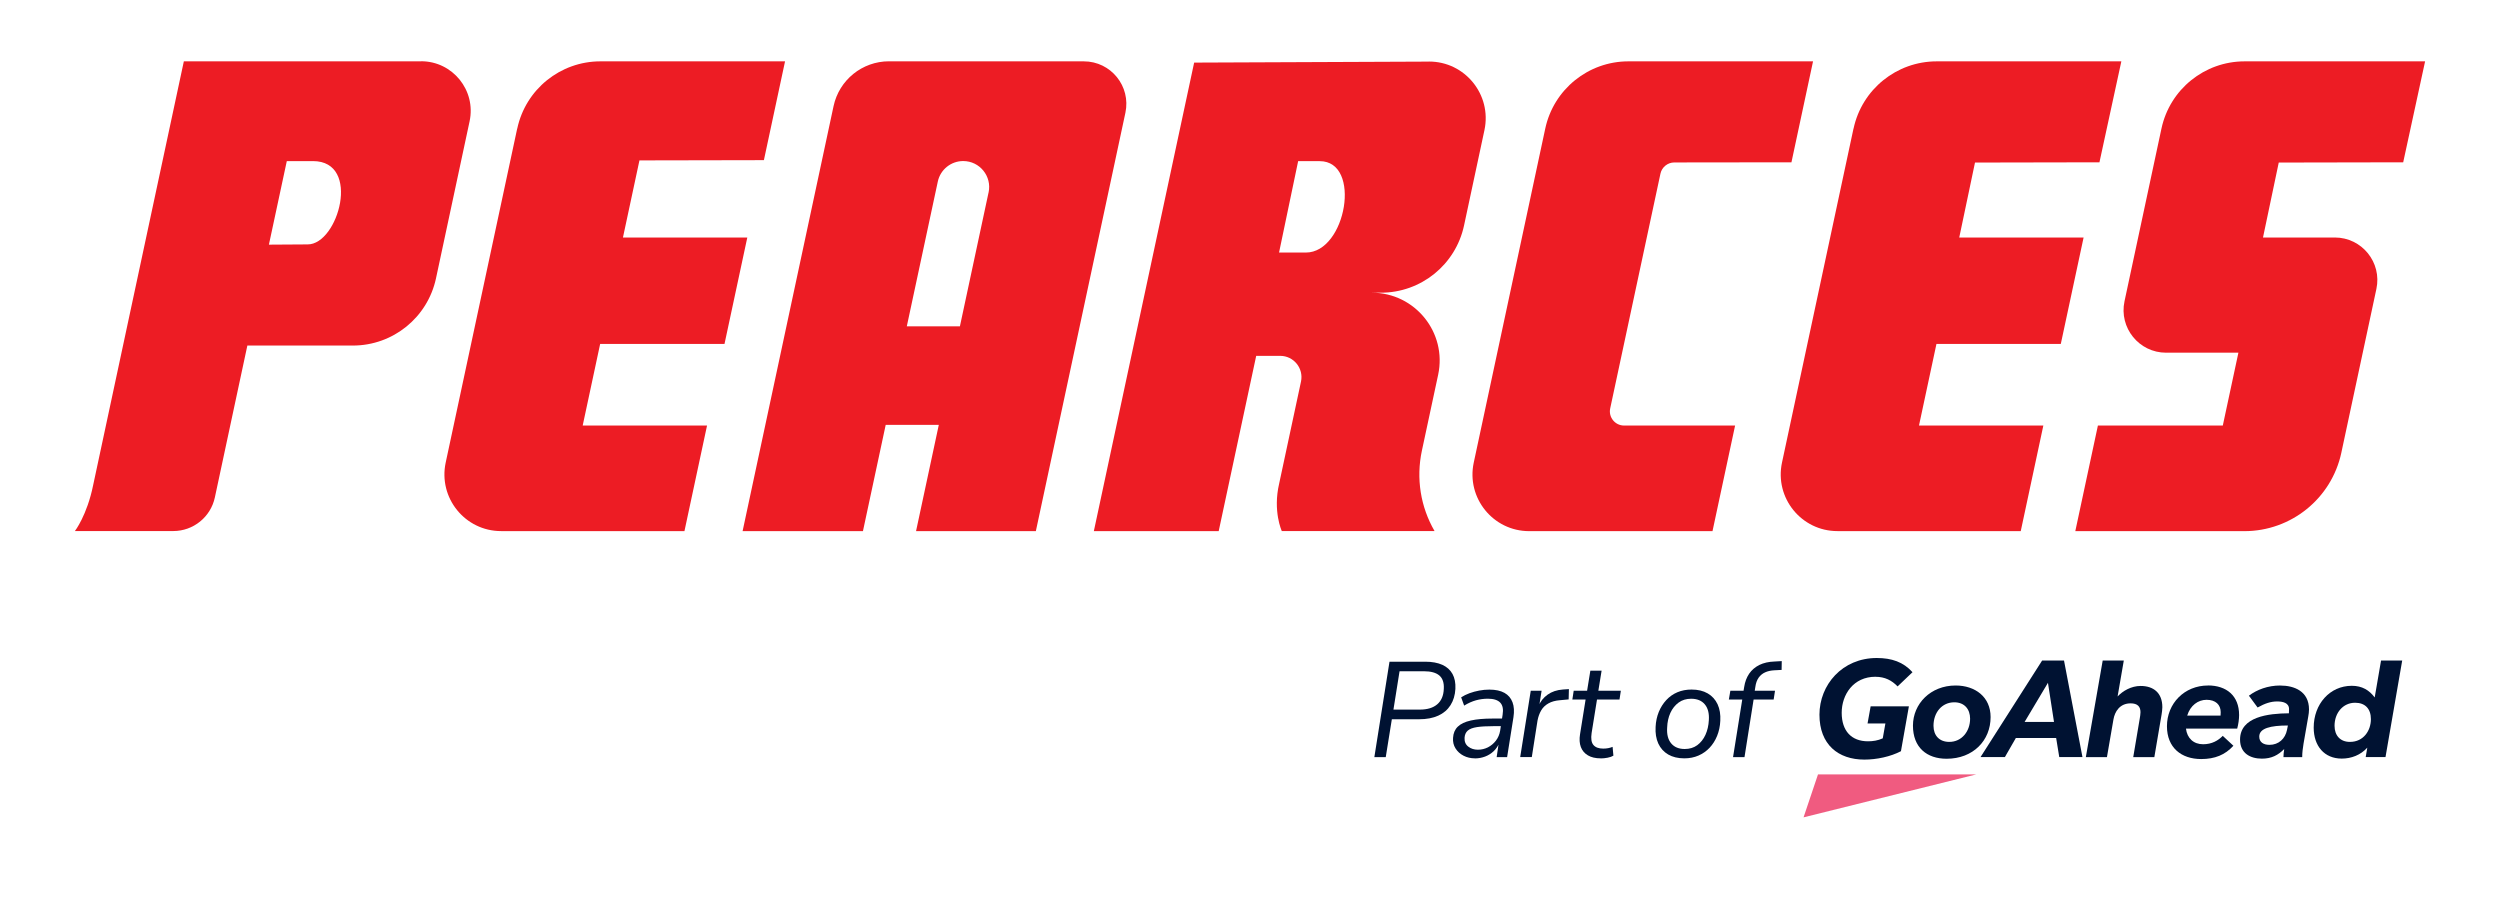 <?xml version="1.0" encoding="UTF-8"?>
<svg id="Layer_2" data-name="Layer 2" xmlns="http://www.w3.org/2000/svg" viewBox="0 0 500 180">
  <defs>
    <style>
      .cls-1 {
        fill: #ed1c24;
      }

      .cls-1, .cls-2, .cls-3 {
        stroke-width: 0px;
      }

      .cls-2 {
        fill: #f05b80;
      }

      .cls-3 {
        fill: #001232;
      }
    </style>
  </defs>
  <path class="cls-1" d="m84.22,12.26h-47.45l-18.14,84.77c-1.22,6.03-3.65,9.18-3.65,9.18h19.67c4.01,0,7.48-2.8,8.32-6.72l6.5-30.38h21.1c8.02,0,14.95-5.6,16.63-13.45l6.72-31.41c1.32-6.18-3.39-12-9.7-12Zm-22.7,36.62l-7.74.05,3.58-16.71h5.24c9.74,0,5.05,16.71-1.08,16.66Z"/>
  <path class="cls-1" d="m362.61,12.26l-4.32,20.2-23.43.03c-1.33,0-2.49.94-2.77,2.24l-10.05,46.95c-.38,1.76.97,3.43,2.77,3.43h22.21s-4.52,21.12-4.52,21.12h-36.66c-7.22,0-12.6-6.65-11.09-13.71l14.3-66.8c1.68-7.84,8.61-13.45,16.63-13.45h36.93Z"/>
  <path class="cls-1" d="m370.7,25.71l-14.3,66.8c-1.51,7.06,3.87,13.71,11.09,13.71h36.66l4.52-21.12h-24.87s3.49-16.31,3.49-16.31h24.87s4.56-21.29,4.56-21.29h-24.87s3.15-14.99,3.15-14.99l24.89-.05,4.38-20.19h-36.93c-8.02,0-14.95,5.6-16.63,13.45Z"/>
  <path class="cls-1" d="m103.44,25.71l-14.3,66.8c-1.51,7.06,3.87,13.71,11.09,13.71h36.66l4.52-21.12h-24.87s3.49-16.31,3.49-16.31h24.87s4.56-21.29,4.56-21.29h-24.87s3.3-15.42,3.3-15.42l24.89-.05,4.23-19.76h-36.93c-8.02,0-14.95,5.6-16.63,13.45Z"/>
  <path class="cls-1" d="m468.27,90.53l7.01-32.75c1.13-5.29-2.9-10.28-8.32-10.28h-14.36s3.15-14.99,3.15-14.99l24.89-.05,4.38-20.19h-36.1c-8.02,0-14.95,5.6-16.63,13.45l-7.39,34.54c-1.13,5.29,2.9,10.28,8.32,10.28h14.46l-3.12,14.57h-24.98s-4.52,21.12-4.52,21.12h33.81c9.36,0,17.44-6.54,19.4-15.69Z"/>
  <path class="cls-1" d="m216.77,12.26h-38.97c-5.35,0-9.97,3.74-11.09,8.97l-18.19,84.99h24.07l4.55-21.25h10.62l-4.55,21.25h23.96l17.91-83.67c1.13-5.29-2.9-10.28-8.32-10.28Zm-19.06,26.24l-5.73,26.77h-10.62l6.2-28.95c.51-2.4,2.63-4.11,5.08-4.11,3.31,0,5.77,3.05,5.08,6.28Z"/>
  <path class="cls-1" d="m285.75,12.32l-46.92.2-20.06,93.7h24.97l7.5-35.05h4.8c2.71,0,4.72,2.5,4.16,5.14l-4.36,20.37c-1.31,5.58.52,9.53.52,9.53h30.55c-2.8-4.83-3.72-10.52-2.53-16.09l3.25-15.17c1.81-8.44-4.62-16.39-13.24-16.41h1.79c8.02,0,14.95-5.6,16.63-13.45l4.08-19.07c1.51-7.08-3.9-13.74-11.13-13.71Zm-24.57,38.19h-5.37l3.82-18.28h4.31c8.48,0,5.31,18.28-2.76,18.28Z"/>
  <g>
    <path class="cls-3" d="m278.69,141.92h5.25c1.52,0,2.69-.35,3.51-1.06.82-.7,1.26-1.73,1.31-3.09.07-1.21-.23-2.1-.89-2.67-.67-.57-1.7-.85-3.09-.85h-4.87l-1.22,7.66h0Zm-3.82,9.51l3.03-19.09h7.15c1.35,0,2.49.21,3.41.62.92.42,1.6,1.03,2.04,1.83.44.8.64,1.8.58,2.99-.07,1.26-.4,2.35-.98,3.26-.58.91-1.39,1.61-2.45,2.09-1.06.48-2.32.72-3.81.72h-5.47l-1.22,7.58h-2.3Z"/>
    <path class="cls-3" d="m295,151.67c-.85,0-1.61-.18-2.29-.53-.68-.35-1.21-.83-1.6-1.45-.39-.61-.56-1.32-.5-2.11.05-.94.37-1.69.95-2.25.58-.56,1.44-.97,2.6-1.23,1.16-.26,2.61-.39,4.36-.39h2.22l-.24,1.52h-1.79c-1.37,0-2.48.06-3.32.19-.84.13-1.45.36-1.84.7-.39.34-.6.82-.64,1.44-.04.76.21,1.35.74,1.76.53.42,1.18.62,1.94.62.7,0,1.37-.16,1.99-.47.62-.32,1.15-.76,1.6-1.34.44-.58.73-1.25.85-2l.49-3.17c.18-1.08.03-1.89-.46-2.42-.49-.53-1.32-.8-2.49-.8-.81,0-1.61.11-2.38.32-.78.22-1.56.57-2.36,1.06l-.6-1.65c.49-.32,1.04-.6,1.67-.83.62-.23,1.27-.4,1.95-.53.68-.13,1.35-.19,2.02-.19,1.25,0,2.25.22,3.02.65.77.43,1.3,1.06,1.61,1.88.31.82.37,1.82.19,2.99l-1.27,7.99h-2.09l.43-2.95h.14c-.27.69-.66,1.27-1.16,1.75-.51.48-1.08.84-1.72,1.08-.64.24-1.31.37-2.02.37h0Z"/>
    <path class="cls-3" d="m304.04,151.42l2.11-13.27h2.17l-.49,3.11h-.14c.38-.96.99-1.73,1.83-2.33.84-.6,1.86-.94,3.07-1.03l1.19-.08-.05,2.06-1.73.16c-.92.07-1.69.28-2.32.64-.62.35-1.11.82-1.45,1.41-.34.59-.59,1.27-.73,2.04l-1.14,7.28h-2.33Z"/>
    <path class="cls-3" d="m320.15,151.67c-1.05,0-1.9-.2-2.57-.6-.67-.4-1.14-.95-1.41-1.67-.27-.71-.32-1.57-.16-2.56l1.11-6.93h-2.65l.27-1.76h2.68l.65-4.01h2.25l-.65,4.01h4.5l-.27,1.76h-4.5l-1.08,6.72c-.16,1.1-.04,1.89.37,2.37.41.48,1.06.72,1.96.72.34,0,.67-.03.99-.09.32-.06.61-.15.88-.26l.16,1.76c-.29.18-.67.32-1.15.41-.48.09-.93.14-1.37.14h0Z"/>
    <path class="cls-3" d="m336.94,149.8c.98,0,1.81-.25,2.51-.76.69-.51,1.24-1.2,1.64-2.07.4-.88.62-1.85.68-2.94.09-1.35-.18-2.41-.81-3.16-.63-.75-1.54-1.12-2.74-1.12-.96,0-1.79.25-2.49.76-.7.51-1.25,1.19-1.65,2.06-.4.87-.61,1.85-.65,2.95-.09,1.35.18,2.41.81,3.16.63.75,1.53,1.12,2.71,1.12h0Zm-.08,1.87c-1.26,0-2.34-.26-3.22-.77-.88-.51-1.54-1.25-1.98-2.19-.43-.95-.61-2.05-.54-3.32.05-1.1.27-2.1.64-3.01.37-.9.87-1.69,1.5-2.37.63-.68,1.37-1.2,2.22-1.56.85-.36,1.8-.54,2.84-.54,1.26,0,2.34.26,3.22.77.88.51,1.54,1.24,1.98,2.18.43.94.61,2.04.54,3.3-.05,1.1-.27,2.11-.64,3.02-.37.91-.87,1.7-1.5,2.37-.63.67-1.37,1.19-2.22,1.56-.85.37-1.8.56-2.84.56h0Z"/>
    <path class="cls-3" d="m346.61,151.42l1.84-11.51h-2.68l.3-1.76h3.06l-.49.41.19-1.14c.16-1.05.5-1.94,1-2.68.51-.74,1.19-1.32,2.04-1.75.86-.42,1.88-.65,3.07-.69l1.41-.08-.03,1.76-1.49.08c-.69.04-1.29.17-1.81.41-.52.23-.95.59-1.29,1.06-.33.47-.56,1.08-.66,1.84l-.16,1-.22-.22h4.31l-.27,1.76h-4.01l-1.82,11.51h-2.3Z"/>
    <polygon class="cls-2" points="360.71 163.47 363.6 154.88 395.26 154.88 360.71 163.47 360.71 163.47"/>
    <path class="cls-3" d="m375.12,135.36c1.89,0,3.25.74,4.4,1.92l2.98-2.84c-1.83-2.04-4.16-2.84-7.15-2.84-6.91,0-11.46,5.38-11.46,11.34s3.75,8.98,8.98,8.98c2.48,0,5.23-.59,7.32-1.68l1.59-8.98h-7.65l-.62,3.43h3.57l-.53,2.98c-.98.44-1.95.59-2.95.59-3.31,0-5.26-2.07-5.26-5.7s2.33-7.21,6.76-7.21h0Z"/>
    <path class="cls-3" d="m389.86,148.38c-2.01,0-3.16-1.3-3.16-3.22,0-2.69,1.71-4.7,4.16-4.7,2.04,0,3.16,1.39,3.16,3.28,0,2.54-1.68,4.64-4.16,4.64h0Zm1.27-11.28c-5.02,0-8.54,3.66-8.54,8.03s2.78,6.62,6.73,6.62c5.32,0,8.8-3.66,8.8-8.33,0-4.05-3.1-6.32-7-6.32h0Z"/>
    <path class="cls-3" d="m404.92,144.39l4.67-7.83,1.21,7.83h-5.88Zm3.51-12.29l-12.32,19.31h4.87l2.19-3.81h8.06l.62,3.81h4.64l-3.69-19.31h-4.37Z"/>
    <path class="cls-3" d="m428.13,137.19c-1.89,0-3.57,1-4.61,2.1l1.24-7.18h-4.22l-3.37,19.31h4.22l1.3-7.53c.27-1.57,1.27-3.22,3.43-3.22,1.39,0,1.98.65,1.98,1.77,0,.44-.09.86-.15,1.27l-1.3,7.71h4.22l1.45-8.53c.06-.41.15-.97.15-1.45,0-2.87-1.77-4.25-4.34-4.25h0Z"/>
    <path class="cls-3" d="m444.11,143.12h-6.67c.62-2.04,2.18-3.16,3.87-3.16,1.8,0,2.83.97,2.83,2.48,0,.18,0,.44-.03.68h0Zm-2.51-6.02c-4.73,0-8.21,3.6-8.21,8.15,0,4.28,2.87,6.56,6.85,6.56,2.72,0,4.78-.83,6.44-2.66l-2.13-1.98c-.89.92-2.16,1.68-3.93,1.68-1.89,0-3.19-1.18-3.43-3.13h10.25c.24-.89.38-1.89.38-2.72,0-3.87-2.54-5.91-6.23-5.91h0Z"/>
    <path class="cls-3" d="m457.4,145.99c-.35,1.74-1.65,2.98-3.51,2.98-1.15,0-2.04-.5-2.04-1.65,0-1.68,2.27-2.22,5.73-2.22l-.18.89h0Zm-1.33-8.89c-2.51,0-4.67.83-6.29,2.04l1.74,2.36c1.48-.83,2.66-1.21,3.9-1.21,1.15,0,2.39.27,2.39,1.54,0,.15,0,.5-.03.83-4.1.03-9.77.68-9.77,5.26,0,2.72,2.04,3.81,4.37,3.81,1.95,0,3.25-.71,4.46-1.92-.09.53-.15,1.27-.15,1.62h3.75c0-.92.12-1.8.27-2.72l.94-5.4c.09-.5.15-.95.15-1.42,0-3.66-2.98-4.78-5.73-4.78h0Z"/>
    <path class="cls-3" d="m469.98,148.38c-1.92,0-3.07-1.27-3.07-3.22,0-2.6,1.71-4.61,4.11-4.61,2.01,0,3.16,1.21,3.16,3.28,0,2.3-1.48,4.55-4.19,4.55h0Zm6.23-16.27l-1.27,7.38c-1.09-1.45-2.51-2.33-4.58-2.33-4.4,0-7.62,3.66-7.62,8.36,0,3.69,2.13,6.2,5.61,6.2,1.92,0,3.78-.71,5.11-2.19l-.32,1.89h3.96l3.34-19.31h-4.22Z"/>
  </g>
</svg>
